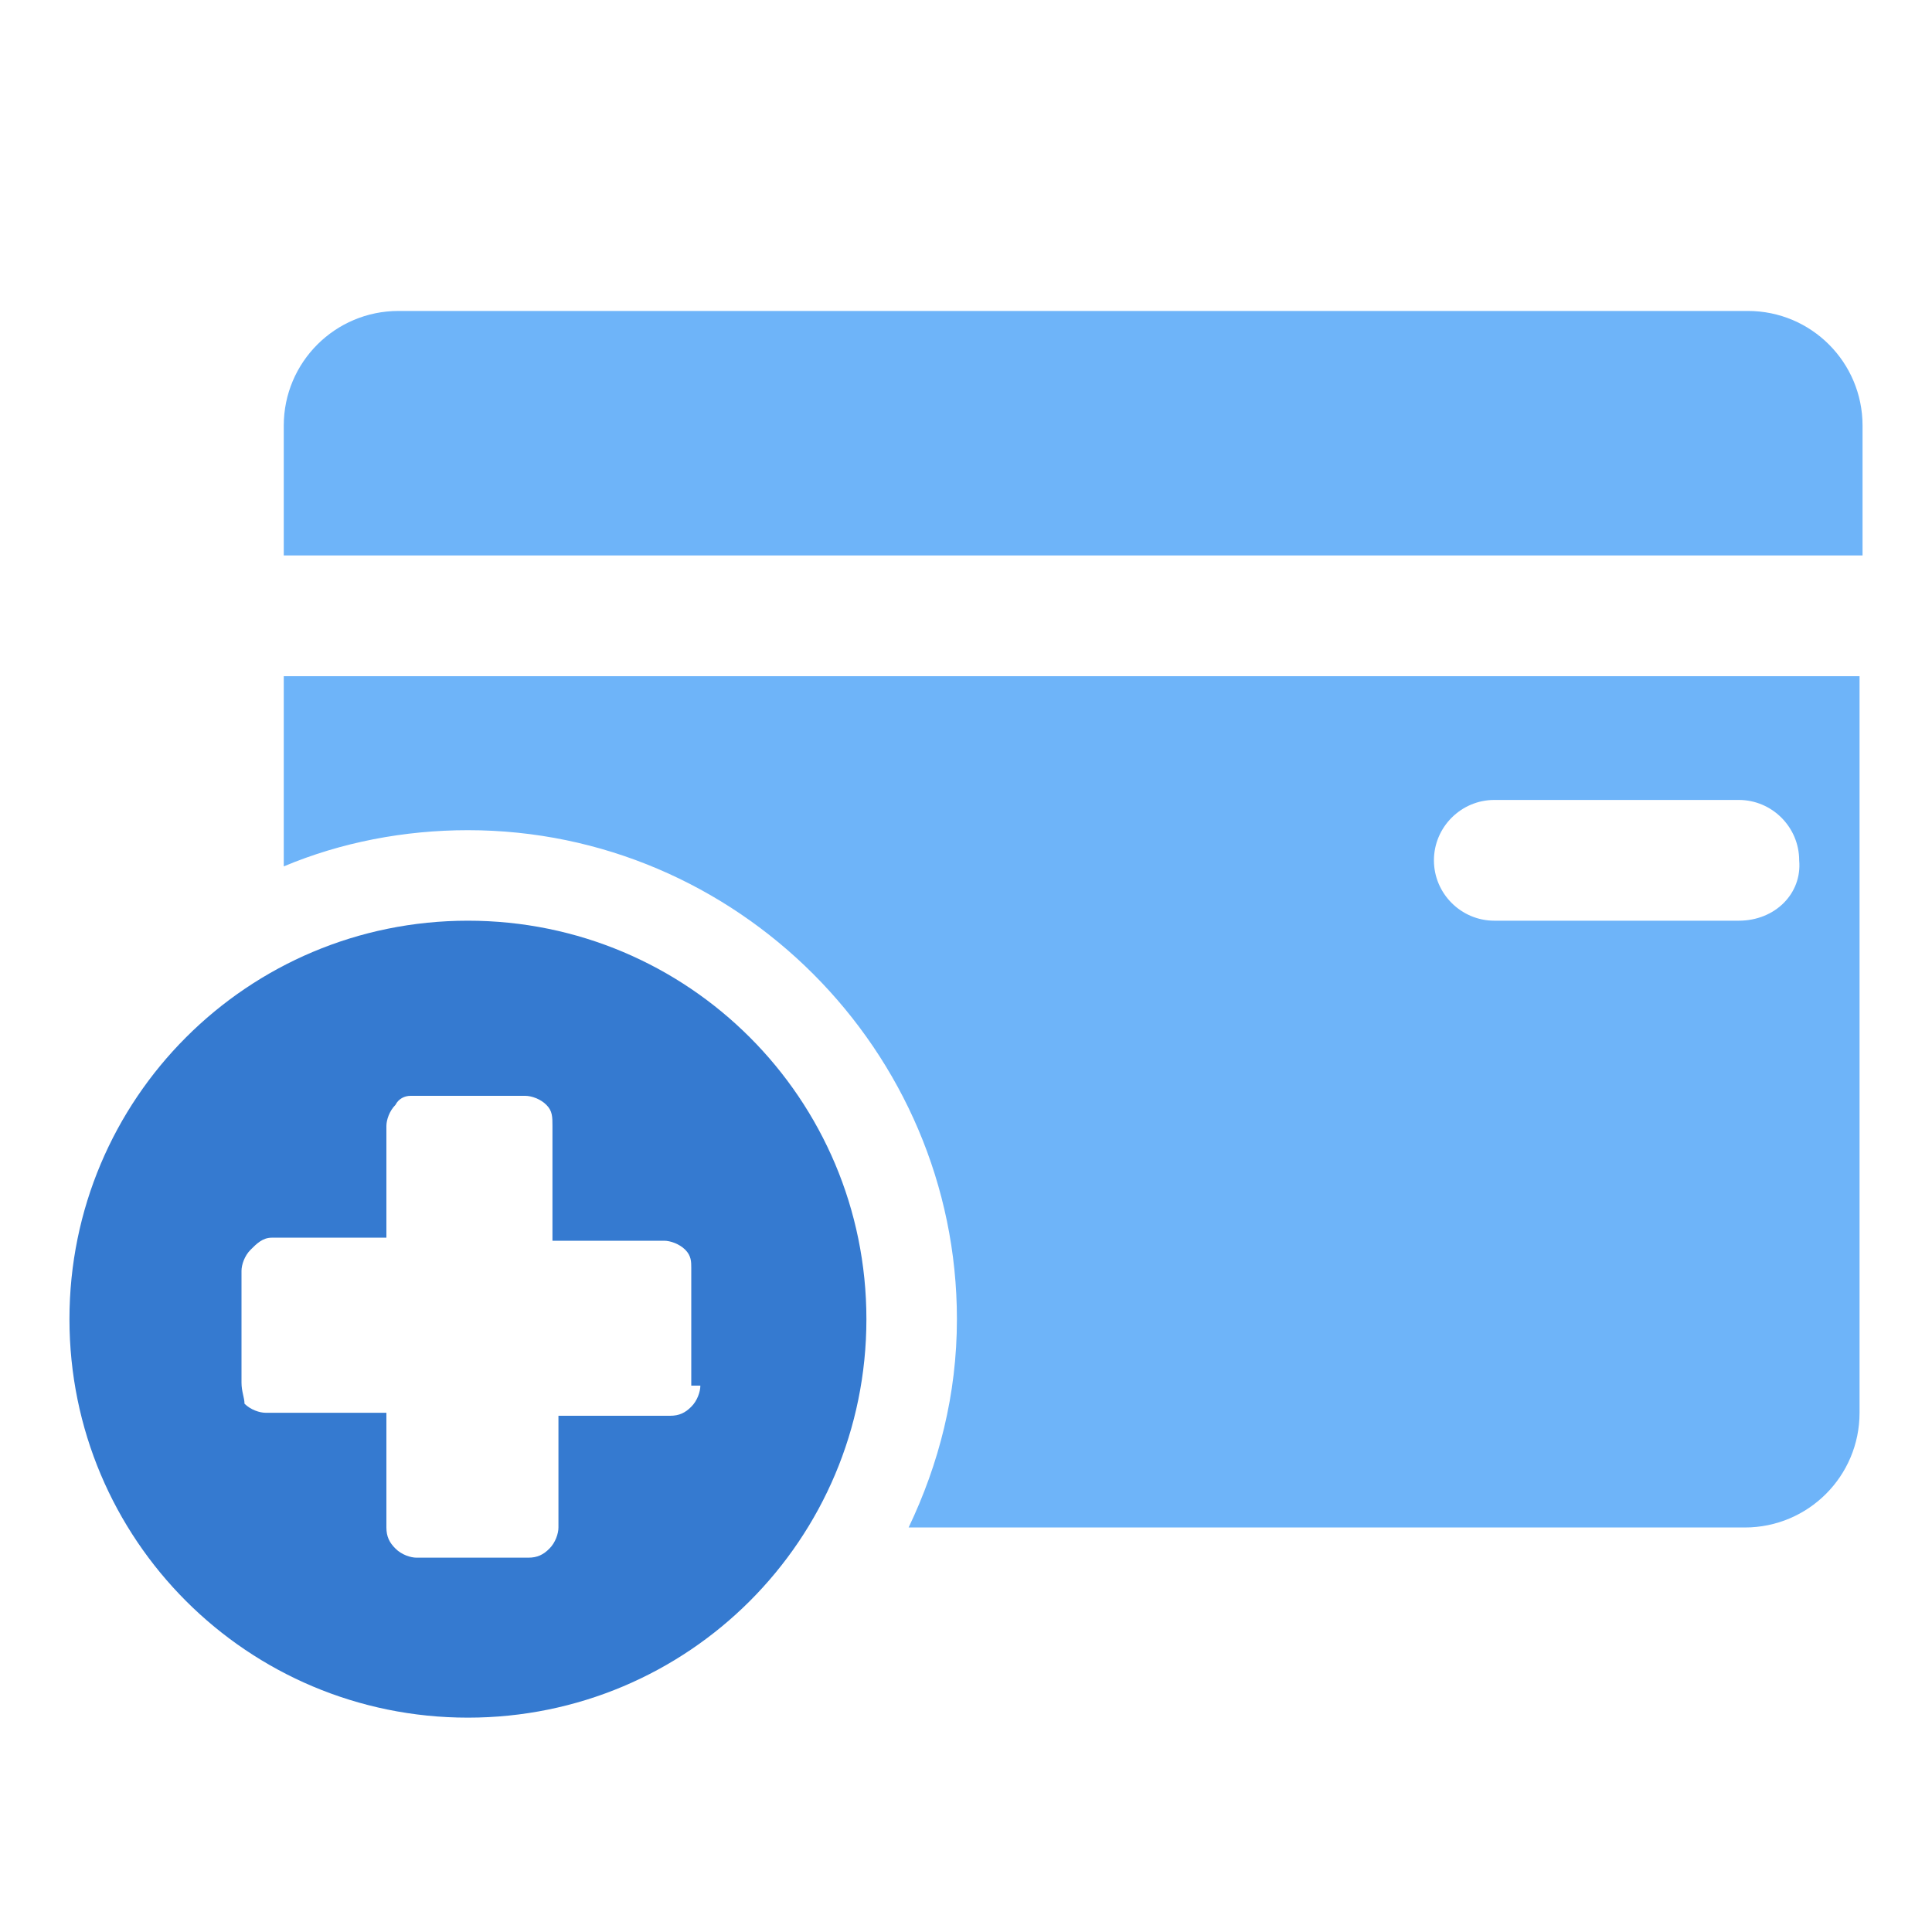 <svg width="40" height="40" viewBox="0 0 40 40" fill="none" xmlns="http://www.w3.org/2000/svg">
<path d="M36.188 6.438H8.25C6.938 6.438 5.875 7.5 5.875 8.812V11.5H38.562V8.812C38.562 7.5 37.5 6.438 36.188 6.438Z" fill="#6EB4F9"/>
<path d="M9.688 19.062C5.125 19.062 1.438 22.75 1.438 27.312C1.438 31.875 5.125 35.562 9.688 35.562C14.25 35.562 17.938 31.875 17.938 27.312C17.938 22.75 14.25 19.062 9.688 19.062ZM14.5 28.688C14.5 28.812 14.438 29 14.312 29.125C14.188 29.25 14.062 29.312 13.875 29.312H11.562V31.625C11.562 31.75 11.5 31.938 11.375 32.062C11.25 32.188 11.125 32.25 10.938 32.25H8.625C8.5 32.25 8.312 32.188 8.188 32.062C8.062 31.938 8 31.812 8 31.625V29.25H5.5C5.375 29.25 5.188 29.188 5.062 29.062C5.062 28.938 5 28.812 5 28.625V26.312C5 26.188 5.062 26 5.188 25.875C5.312 25.75 5.438 25.625 5.625 25.625H8V23.312C8 23.188 8.062 23 8.188 22.875C8.25 22.75 8.375 22.688 8.5 22.688H10.875C11 22.688 11.188 22.75 11.312 22.875C11.438 23 11.438 23.125 11.438 23.312V25.688H13.75C13.875 25.688 14.062 25.75 14.188 25.875C14.312 26 14.312 26.125 14.312 26.25V28.688H14.5Z" fill="#357AD0"/>
<path d="M5.875 14V17.938C7.062 17.438 8.375 17.188 9.688 17.188C15.25 17.188 19.812 21.75 19.812 27.312C19.812 28.875 19.438 30.312 18.812 31.625H36.125C37.438 31.625 38.5 30.562 38.5 29.25V14H5.875ZM36 19.062H30.938C30.25 19.062 29.688 18.5 29.688 17.812C29.688 17.125 30.25 16.562 30.938 16.562H36C36.688 16.562 37.25 17.125 37.25 17.812C37.312 18.5 36.75 19.062 36 19.062Z" fill="#6EB4F9"/>
</svg>
